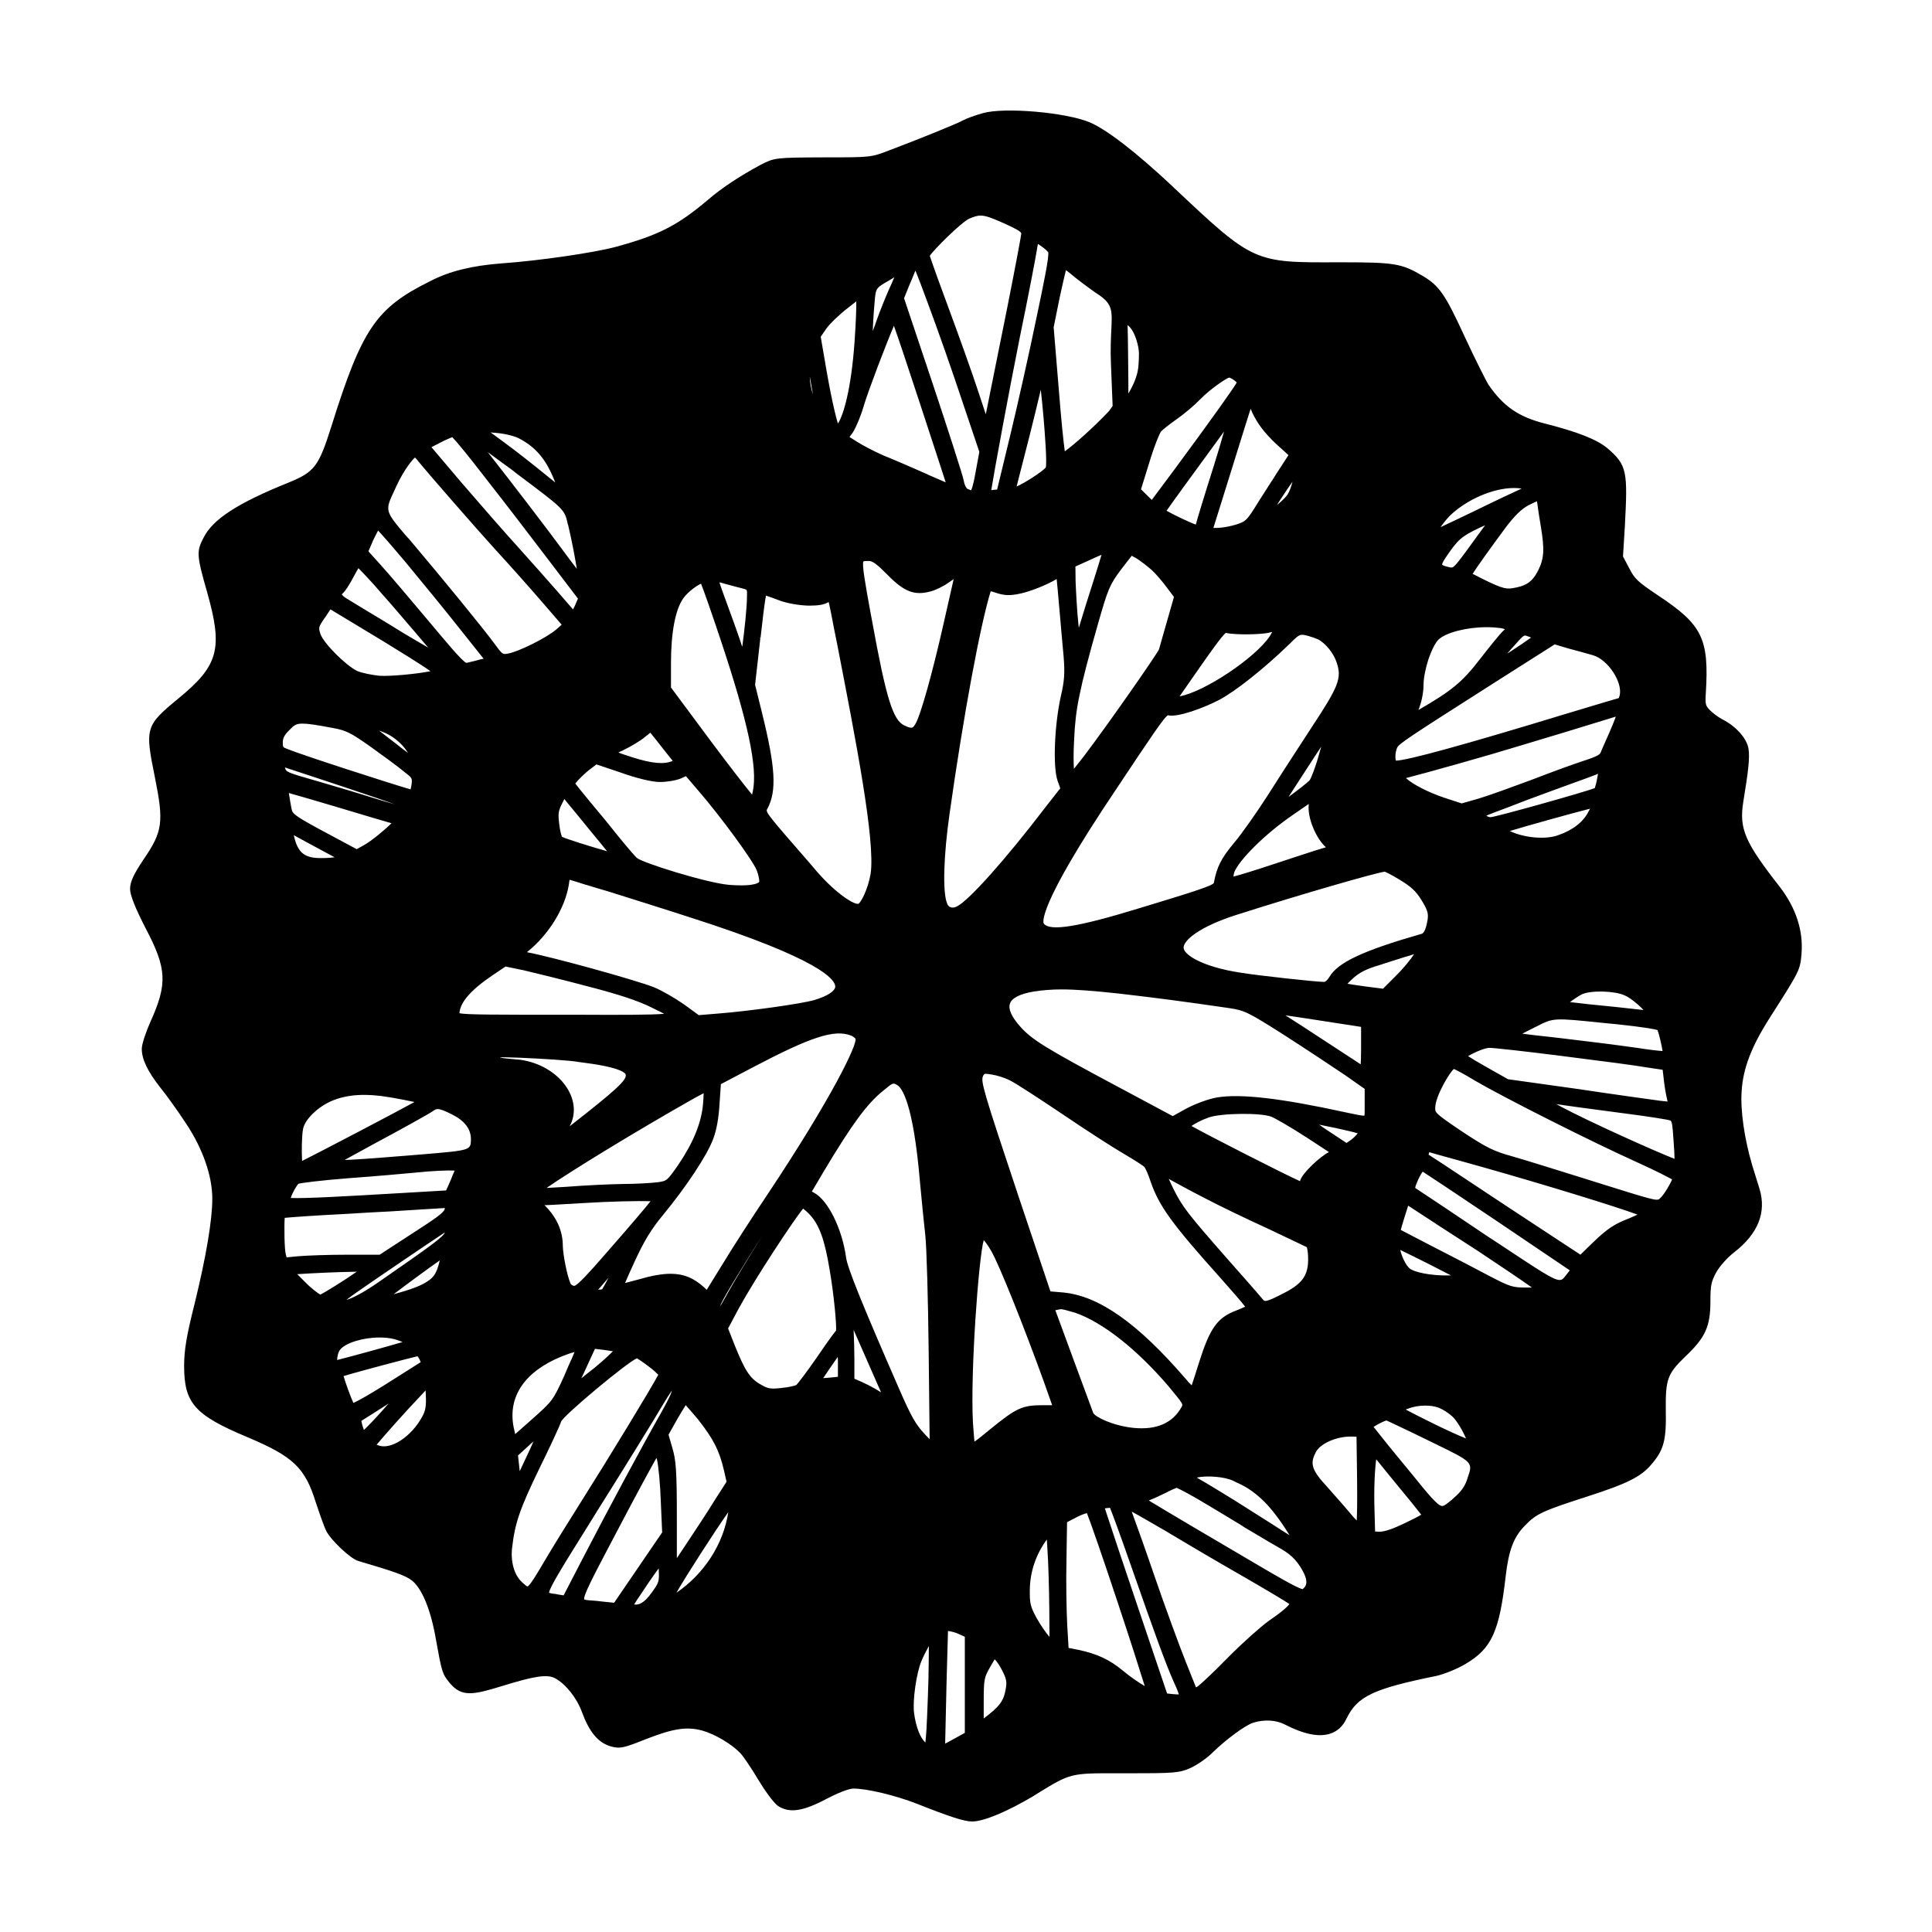 <?xml version="1.0" encoding="UTF-8"?>
<!-- Uploaded to: ICON Repo, www.svgrepo.com, Generator: ICON Repo Mixer Tools -->
<svg fill="#000000" width="800px" height="800px" version="1.1" viewBox="144 144 512 512" xmlns="http://www.w3.org/2000/svg">
 <path d="m615.64 379c-9.219-11.773-10.77-15.332-9.668-22.398 1.402-8.52 1.754-11.824 1.402-14.176-0.453-2.754-3.305-5.961-6.961-7.812-1.152-0.598-2.707-1.805-3.406-2.555-0.953-1.055-1.152-1.355-0.953-4.309 0.902-14.531-0.902-18.188-12.727-26.008-5.309-3.559-6.16-4.359-7.566-7.164l-1.652-3.109 0.5-8.066c0.75-14.379 0.648-16.133-4.66-20.641-2.754-2.309-8.016-4.359-16.535-6.516-6.914-1.754-10.973-4.508-14.934-10.273-0.648-1.055-3.406-6.465-6.262-12.625-5.211-11.324-6.766-13.629-11.273-16.281-5.613-3.305-7.465-3.559-22.148-3.559h-0.203c-22.395 0.102-22.395 0.102-43.742-19.992l-0.301-0.301c-9.473-8.867-17.234-14.883-21.844-16.836-6.363-2.606-22.496-4.012-28.207-2.402-1.953 0.551-4.258 1.352-5.262 1.906-1.652 0.902-10.973 4.711-19.594 7.965-4.812 1.855-4.812 1.855-17.387 1.855-12.777 0.051-13.027 0.102-16.637 1.953-5.512 2.957-10.375 6.16-14.031 9.32-8.066 6.816-13.078 9.371-24.5 12.473-5.863 1.551-20.242 3.656-30.266 4.359-7.766 0.598-13.73 2.055-18.836 4.711-14.328 7.113-18.035 12.523-26.203 38.582-3.305 10.473-4.457 11.977-11.176 14.73-13.68 5.512-20.242 9.77-22.695 14.73-1.855 3.559-1.805 4.66 0.953 14.277 4.258 15.035 3.109 19.492-7.516 28.207-8.816 7.266-8.969 7.812-6.312 20.895 2.402 11.926 2.106 14.379-3.008 21.844-2.656 3.961-3.559 5.961-3.559 7.812 0 1.602 1.355 5.012 4.109 10.375 5.664 10.77 5.863 14.73 1.203 25.004-1.055 2.402-2.207 5.664-2.207 6.961 0 2.754 1.5 5.914 4.863 10.223 1.602 1.953 4.66 6.211 6.863 9.574 4.41 6.613 6.961 13.879 6.961 19.941 0 5.613-1.602 15.18-4.66 27.711-2.207 8.715-2.805 12.473-2.805 16.637 0 9.82 2.805 12.977 16.637 18.785 12.277 5.16 15.383 8.117 18.238 17.285 1.402 4.207 2.352 6.766 2.805 7.668 1.305 2.504 6.414 7.316 8.469 7.914 9.574 2.805 12.473 3.859 14.133 5.109 2.707 2.055 5.109 7.812 6.465 15.785 1.551 8.621 1.652 9.02 3.707 11.523 3.109 3.656 6.062 3.109 13.73 0.75 8.57-2.656 11.977-3.203 14.082-2.106 2.754 1.449 5.762 5.16 7.113 8.867 1.953 5.309 4.258 8.168 7.566 9.168 2.555 0.75 3.559 0.453 9.371-1.855 7.316-2.856 10.82-3.406 14.984-2.301 3.406 0.953 7.863 3.606 10.172 6.062 0.75 0.801 2.957 4.062 4.711 7.012 1.305 2.207 3.91 6.012 5.211 6.914 3.059 1.953 6.566 1.449 12.879-1.906 4.762-2.453 6.566-2.707 7.113-2.707 3.606 0 11.125 1.805 16.785 4.012 8.711 3.457 12.562 4.711 14.668 4.711 3.059 0 9.371-2.656 16.184-6.715l1.102-0.699c8.816-5.41 8.766-5.41 21.793-5.359h1.652c12.879 0 14.133-0.051 17.336-1.5 1.754-0.852 4.359-2.656 5.762-4.109 3.508-3.406 8.469-7.062 10.57-7.766 2.906-0.953 6.109-0.75 8.367 0.402 5.16 2.656 9.168 3.457 12.176 2.453 1.906-0.648 3.305-1.953 4.258-3.961 2.856-5.914 7.062-7.914 23.801-11.324 2.055-0.453 5.562-1.855 7.812-3.211 6.863-4.062 8.918-8.621 10.57-23.199 0.801-6.863 2.106-10.422 5.16-13.477 2.906-3.059 4.711-3.859 16.031-7.516 11.074-3.559 14.68-5.359 17.488-8.715 3.254-3.809 3.91-6.363 3.758-14.277-0.102-8.219 0.449-9.668 5.109-14.184 5.359-5.059 6.715-7.965 6.715-14.73 0-4.156 0.203-5.16 1.551-7.668 0.953-1.652 2.906-3.859 4.66-5.211 6.414-4.961 8.672-10.621 6.816-16.836l-1.953-6.312c-2.055-6.914-3.16-14.531-2.805-19.543 0.352-6.109 2.606-11.926 7.465-19.543 8.016-12.574 8.016-12.574 8.418-16.984v-0.203c0.465-5.957-1.539-12.016-5.797-17.527zm-82.871 157.18c-0.598 1.754-1.652 3.211-3.356 4.66l-0.648 0.598c-1.305 1.055-2.106 1.754-2.656 1.652-1.152-0.102-3.606-3.059-7.965-8.469l-1.355-1.652c-4.207-5.059-7.566-9.27-8.766-10.82 0.902-0.648 2.856-1.602 3.406-1.703 0.648 0.25 3.809 1.805 7.012 3.305l5.863 2.856c10.07 4.914 10.07 4.914 8.621 9.07zm-12.129 9.223c-0.801 0.5-2.258 1.254-4.258 2.207-3.203 1.551-5.461 2.309-6.766 2.309h-0.25l-0.953-0.051-0.152-5.461c-0.203-6.16 0.102-11.176 0.453-13.68 1.352 1.652 3.559 4.41 5.961 7.316 2.758 3.297 4.914 6.004 5.965 7.359zm-31.418 19.738c-1.402-0.203-8.168-4.207-12.676-6.863-12.078-7.062-23.75-13.98-28.109-16.637 1.203-0.449 3.008-1.305 4.359-1.953 1.402-0.75 2.606-1.254 3.008-1.402 0.801 0.301 4.258 2.106 8.766 4.863 2.555 1.5 5.562 3.356 8.316 5.012l0.902 0.598c1.906 1.102 3.606 2.156 4.812 2.856 1.055 0.648 2.055 1.203 2.906 1.703 3.203 1.805 5.16 2.906 7.062 5.863 2.609 4.106 1.504 5.211 0.652 5.961zm-78.664 26.258v0.051c-0.551 3.305-1.551 4.711-5.863 7.965v-4.309c0-6.363 0.152-6.566 1.754-9.422 0.301-0.5 0.852-1.449 1.152-1.953 0.449 0.402 1.5 1.855 2.207 3.406 0.852 1.703 1.055 2.703 0.75 4.262zm-16.082 14.68c0.102-6.211 0.598-25.605 0.75-29.859 0.801 0.102 2.055 0.402 3.059 0.902l1.402 0.648v25.453l-3.16 1.754c-0.801 0.449-1.5 0.801-2.051 1.102zm-24.254-109.63 7.266 16.535c-1.551-1.004-3.656-2.106-5.012-2.707l-2.055-0.902v-5.262c0.004-2.297-0.098-5.254-0.199-7.664zm-2-19.191c-1.055-7.668-4.812-15.23-8.52-17.184l-0.551-0.301 3.109-5.262c7.566-12.676 11.574-18.086 15.785-21.445 2.606-2.156 2.606-2.156 3.656-1.551 1.254 0.648 4.309 4.559 6.109 25.805 0.402 4.508 1.055 10.871 1.402 14.031 0.352 3.008 0.75 17.035 0.902 31.367l0.25 22.695-1.102-1.152c-2.606-2.754-3.758-4.762-7.215-12.727-9.672-22.148-13.43-31.469-13.828-34.277zm-22.852 33.523c-2.707-1.602-4.012-3.656-6.766-10.52l-1.652-4.207 2.856-5.359c4.508-8.219 14.582-23.449 17.035-26.406 0.402 0.352 1.055 0.852 1.754 1.602l0.051 0.051c2.504 2.754 3.91 6.664 5.211 14.531 1.203 7.012 1.855 14.68 1.703 16.133-1.102 1.305-4.359 6.012-5.012 7.012-2.906 4.207-5.211 7.164-5.512 7.418-0.25 0.152-1.805 0.598-4.012 0.801-0.852 0.102-1.5 0.152-2.055 0.152-1.344-0.008-2.094-0.305-3.602-1.207zm-28.656 55.266c-2.055 2.906-3.559 3.356-4.66 3.152 0.402-0.699 1.152-1.805 1.602-2.453 1.305-2.004 3.356-5.012 4.762-6.914l0.152-0.203v0.301c0.148 3.215 0.098 3.41-1.855 6.117zm-9.969 2.703-3.406-0.352c-0.699-0.102-1.355-0.152-1.953-0.203-1.004-0.051-2.352-0.152-2.555-0.352-0.352-0.852 2.606-6.465 6.312-13.527l3.008-5.715c4.66-8.867 8.117-15.23 9.82-18.238 0.051 0.152 0.102 0.301 0.152 0.5 0.352 1.5 0.852 6.363 1.004 11.227l0.352 8.016zm12.422-50.305c-5.109 9.02-13.98 25.504-20.641 38.379l-5.16 9.969-1.551-0.25c-0.25-0.051-0.5-0.102-0.699-0.152h-0.203c-0.449-0.051-1.102-0.152-1.402-0.301 0.051-1.305 4.062-7.719 10.07-17.336l2.453-3.961c7.719-12.277 15.48-24.852 17.285-27.957 1.152-1.906 2.106-3.457 2.707-4.309-0.051 0.91-2.109 4.566-2.859 5.918zm-85.027-16.781c1.5-1.805 6.062-3.211 10.422-3.211 1.5 0 2.856 0.152 4.012 0.453 0.852 0.25 1.551 0.5 2.106 0.75-4.41 1.305-14.48 4.062-17.336 4.762-0.004-0.75 0.246-2.055 0.797-2.754zm20.496 1.754c0.152 0.152 0.352 0.449 0.551 0.852 0.102 0.25 0.25 0.551 0.301 0.75h-0.051c-0.5 0.301-3.508 2.207-9.82 6.211-4.012 2.504-6.715 4.012-7.965 4.559-0.75-1.602-2.106-5.359-2.606-7.113 3.906-1.203 17.434-4.762 19.59-5.258zm-8.168 12.875c0.152-0.152 0.352-0.25 0.5-0.352-0.402 0.449-0.801 0.953-1.254 1.449-2.402 2.707-4.258 4.609-5.262 5.562-0.352-0.801-0.598-1.855-0.699-2.402 1.254-0.75 4.258-2.703 6.715-4.258zm-2.656 10.57c2.055-2.453 7.766-8.918 11.574-12.879l1.402-1.5 0.051 1.102c0.152 2.906-0.051 4.207-0.902 5.762-2.856 5.359-8.418 9.02-11.723 7.668-0.156-0.051-0.254-0.102-0.402-0.152zm12.273-42.586c-1.754 0.953-5.109 2.004-7.769 2.707 3.559-2.707 9.02-6.715 12.227-8.969-0.848 3.656-1.648 4.754-4.457 6.262zm-11.824-0.453c-4.457 3.059-7.012 4.258-8.469 4.66 0.598-0.449 1.449-1.102 2.656-1.953 5.461-3.809 18.691-12.777 23.449-15.934-0.453 1.199-3.258 3.258-17.637 13.227zm-15.383 3.258c-0.551-0.301-2.254-1.5-4.207-3.508l-1.906-1.906 3.457-0.203c6.516-0.352 10.223-0.402 12.328-0.453-3.356 2.363-8.566 5.566-9.672 6.07zm32.973-22.699c-0.102 0.902-2.606 2.656-8.621 6.516l-8.621 5.613h-8.418c-5.012 0-10.82 0.203-13.129 0.402l-3.109 0.301-0.203-0.75c-0.402-1.402-0.453-7.719-0.301-9.719 2.055-0.203 8.266-0.648 16.434-1.055 4.062-0.25 8.117-0.5 11.473-0.648l0.801-0.051c4.062-0.25 7.062-0.449 7.965-0.5l1.703-0.102c0.902-0.051 3.008-0.203 4.062-0.25zm96.75-220.56c0 0.102 0.051 0.203 0.051 0.25 0.25 1.551 0.551 3.109 0.801 4.457-0.551-1.555-0.852-3.305-0.852-4.707zm22.297-13.48c1.254 3.508 3.606 10.57 6.664 19.891l0.449 1.355c3.809 11.574 5.715 17.488 6.613 20.242-1.402-0.598-3.16-1.355-4.508-1.953l-0.5-0.25c-3.707-1.652-9.07-3.961-11.574-4.961-2.258-1.004-5.41-2.606-7.012-3.656l-1.906-1.203 0.852-1.152c0.902-1.402 2.207-4.559 2.906-7.012 1.199-4.062 5.812-16.137 8.016-21.301zm-5.609 1.402c0.102-3.356 0.449-7.418 0.598-8.969 0.352-2.504 0.352-2.504 3.91-4.559 0.402-0.25 0.852-0.5 1.203-0.75-0.402 1.004-0.953 2.254-1.449 3.305-0.953 2.156-2.352 5.664-3.16 7.914-0.301 0.953-0.703 2.008-1.102 3.059zm174.46 81.223c-1.305 0.953-3.606 2.504-6.312 4.258 0.648-0.801 1.355-1.602 2.106-2.402 1.5-1.703 2.156-2.402 2.606-2.402 0.203 0 0.551 0.152 1.004 0.301 0.242 0.094 0.445 0.145 0.598 0.246zm1.852-17.742c-1.5 2.957-3.16 4.109-6.816 4.66-1.906 0.301-3.254-0.051-10.523-3.809 1.203-1.906 4.457-6.465 8.715-12.227 2.352-3.109 4.156-4.914 6.109-5.961 0.852-0.402 1.602-0.801 2.207-1.055 0.051 0.152 0.051 0.301 0.102 0.551 0.152 1.152 0.551 3.91 0.953 6.211 1.008 6.074 0.855 8.477-0.746 11.629zm-23.25-0.852-0.25-0.051c-1.652-0.352-1.906-0.648-1.906-0.648-0.051-0.051-0.051-0.5 0.953-1.953 3.211-4.762 4.109-5.562 9.07-7.914 0.453-0.203 0.902-0.402 1.355-0.598l-0.75 1.004c-7.32 10.109-7.519 10.363-8.473 10.16zm18.895-20.891c-2.004 0.902-7.012 3.254-12.426 5.914-4.012 1.953-7.062 3.356-9.07 4.309 0.699-1.004 1.602-2.106 2.453-3.008 4.457-4.309 11.473-7.367 17.035-7.367 0.699 0 1.402 0.051 2.008 0.152zm-24.703 45.246c0.801-2.301 1.805-4.41 2.707-5.262 2.004-1.855 7.465-3.254 12.727-3.254 1.355 0 2.656 0.102 3.809 0.25 0.5 0.102 0.801 0.203 1.004 0.301-0.051 0.102-0.203 0.203-0.352 0.352-0.852 0.699-4.609 5.461-6.16 7.465-4.711 6.109-7.367 8.367-16.383 13.578 0.801-1.953 1.305-4.309 1.355-6.516-0.012-1.957 0.543-4.562 1.293-6.914zm17.535 6.16 15.934-10.121 3.508 1.055c2.254 0.598 5.211 1.402 6.566 1.805 4.012 1.102 8.066 7.266 7.113 10.77-0.051 0.203-0.152 0.453-0.203 0.598-1.055 0.301-3.961 1.152-13.93 4.156-27.105 8.266-42.289 12.426-45.145 12.426-0.203-0.699-0.203-2.055 0.301-3.356 0.449-1.098 2.809-2.648 25.855-17.332zm-18.387 191.61c1.254 0 2.453 0.152 3.559 0.551 1.055 0.402 2.707 1.449 3.656 2.352 1.203 1.102 2.805 3.91 3.606 5.812-1.754-0.699-4.66-2.004-8.168-3.707-3.656-1.805-6.262-3.109-7.812-3.961 0.152-0.102 0.352-0.152 0.551-0.203 1.5-0.598 3.102-0.844 4.609-0.844zm-78.867-286.35c2.055 1.551 3.008 5.863 3.008 7.516 0 1.551-0.102 3.758-0.352 4.812-0.5 2.301-1.652 4.508-2.453 5.812v-2.754c-0.051-5.066-0.102-12.383-0.203-15.387zm10.324 49.203c0.902-1.305 2.606-3.656 4.457-6.211 2.805-3.859 7.164-9.82 9.719-13.324 0.402-0.551 0.75-1.004 1.055-1.449-0.699 2.504-1.602 5.562-2.606 8.766-2.504 7.863-4.66 14.934-4.863 15.887-1.398-0.465-5.859-2.562-7.762-3.668zm-23.051 48.801c0.902-4.457 2.402-10.121 4.914-18.938 2.656-9.27 3.059-10.223 6.109-14.328l2.805-3.606 1.254 0.699c1.102 0.699 2.957 2.106 4.062 3.109 1.055 0.953 2.805 3.008 4.062 4.711l1.805 2.402-2.906 10.172c-0.551 1.906-0.953 3.356-1.055 3.707-0.5 1.203-13.027 19.242-19.891 28.309-0.953 1.203-1.953 2.504-2.656 3.356-0.102-1.402-0.152-4.156 0.051-7.668 0.191-4.109 0.492-7.414 1.445-11.926zm-1.102-34.02 3.211-1.449c1.254-0.598 2.656-1.203 3.707-1.652-0.449 1.5-1.152 3.859-2.055 6.664-1.355 4.207-3.008 9.473-3.961 12.676l-0.051-0.402c-0.453-4.062-0.699-9.473-0.801-11.824zm-4.711 56.82 0.699 1.953-4.156 5.309c-10.172 13.324-19.891 24.254-23.148 25.957-0.648 0.352-1.305 0.453-1.805 0.25s-0.801-0.648-0.902-1.055c-1.203-2.957-0.902-12.625 0.648-23.547 3.758-26.605 8.168-50.203 10.922-59.121 0.301 0.051 0.699 0.152 1.402 0.402 2.254 0.75 3.758 0.801 6.465 0.203 2.656-0.551 7.266-2.402 9.617-3.859 0.152 1.602 0.402 3.961 0.598 6.566 0.203 2.258 0.453 4.914 0.648 7.367l0.051 0.551c0.203 2.402 0.402 4.609 0.551 6.109 0.352 4.41 0.203 6.414-0.75 10.52-1.691 7.664-2.141 18.738-0.84 22.395zm61.379 9.668c2.106-1.449 3.91-2.707 5.16-3.559v0.25c-0.352 3.406 1.906 8.867 4.559 11.227-2.352 0.648-10.922 3.508-13.68 4.41-5.309 1.754-9.02 2.906-10.82 3.356 0.051-0.203 0.051-0.449 0.102-0.75 0.5-2.461 6.664-9.219 14.68-14.934zm-0.203-5.41c1.355-2.055 2.957-4.609 4.609-7.113 1.449-2.258 2.856-4.41 4.062-6.211-0.102 0.352-0.152 0.699-0.301 1.055-1.152 4.359-2.453 7.418-2.707 7.766-0.602 0.695-3.203 2.699-5.664 4.504zm-14.023 31.316c18.238-5.812 37.176-11.227 39.535-11.523 0.352 0.152 1.703 0.75 4.062 2.207 2.906 1.754 4.207 2.957 5.664 5.309 1.953 3.203 2.055 3.91 1.203 7.164-0.301 1.004-0.699 1.703-1.203 1.805-15.531 4.457-22.148 7.566-24.398 11.422-0.598 0.953-1.102 1.305-1.402 1.305-2.156 0-17.688-1.703-22.199-2.453-10.375-1.602-15.035-4.863-15.035-6.613-0.008-2.012 4.301-5.566 13.773-8.621zm29.656 18.188c0.301-0.352 0.699-0.75 1.203-1.203 1.855-1.754 3.707-2.707 7.465-3.809 1.602-0.551 3.457-1.102 5.012-1.602l0.75-0.25c1.004-0.301 1.805-0.551 2.352-0.699 0.301-0.102 0.598-0.203 0.852-0.301-0.801 1.355-2.957 3.961-4.863 5.812l-3.356 3.356-5.012-0.648c-1.941-0.258-3.449-0.504-4.402-0.656zm3.609 11.422v5.613c0 2.106-0.051 3.457-0.102 4.309-2.453-1.602-7.766-5.059-15.332-10.02l-4.609-2.957c1.551 0.203 3.457 0.5 5.461 0.801zm39.633-51.809c-0.051 0-0.102-0.051-0.203-0.102 4.258-1.305 16.281-4.66 21.246-5.914-0.102 0.203-0.203 0.352-0.301 0.598l-0.051 0.051c-1.355 2.805-4.156 5.012-8.066 6.363-3.254 1.211-8.816 0.758-12.625-0.996zm-5.359-3.758c-0.25 0-0.699-0.152-1.102-0.402 0.699-0.301 1.449-0.598 1.855-0.75 1.906-0.699 6.012-2.254 9.07-3.457 3.254-1.203 8.266-3.059 11.176-4.106 2.258-0.801 6.109-2.207 6.961-2.555 0.203-0.102 0.402-0.203 0.551-0.25-0.051 0.301-0.102 0.648-0.203 1.152-0.203 1.203-0.5 2.207-0.648 2.656-2.66 1.047-26.211 7.66-27.66 7.711zm31.465-22.297c-0.699 1.551-1.449 3.305-1.953 4.41l-0.25 0.648c-0.203 0.551-0.699 1.055-4.457 2.258-2.656 0.852-9.07 3.203-13.98 5.109-4.863 1.805-11.426 4.207-14.031 4.961l-4.41 1.254-4.609-1.5c-4.156-1.402-8.316-3.508-10.172-5.211 5.512-1.402 21.246-5.812 30.566-8.672 5.059-1.5 19.441-5.863 25.055-7.617-0.355 1.055-1.105 2.856-1.758 4.359zm-100.91 72.855c4.359 0.648 5.059 1.004 14.781 7.164 5.613 3.606 12.879 8.418 16.133 10.621l5.211 3.656v4.559c0 1.055 0 2.352-0.051 2.504-0.402 0.152-2.352-0.301-4.062-0.648l-0.953-0.203c-17.234-3.758-27.711-4.961-33.973-3.961-2.352 0.402-5.762 1.652-8.316 3.008l-3.508 1.953-14.984-8.016c-18.59-9.922-22.445-12.277-25.504-15.785-2.258-2.555-3.16-4.609-2.656-6.012 0.5-1.5 2.707-2.606 6.363-3.211 2.309-0.352 4.66-0.551 7.266-0.551 3.758 0 8.316 0.352 15.281 1.102 10.031 1.164 16.945 2.066 28.973 3.82zm2.102 80.164c-5.059 1.906-7.012 4.66-9.969 14.082-0.801 2.606-1.449 4.559-1.855 5.762-0.453-0.402-1.004-1.004-1.703-1.855-12.574-14.582-22.797-21.793-32.219-22.746l-3.508-0.301-8.418-25.055c-9.422-28.258-10.121-30.66-9.422-32.066 0.352-0.648 0.352-0.648 2.258-0.352 1.402 0.203 3.656 0.902 4.914 1.602 1.203 0.551 6.566 4.012 13.73 8.816 6.109 4.156 13.578 8.969 16.434 10.621 3.356 1.953 5.211 3.254 5.41 3.457 0.203 0.25 1.004 1.855 1.652 3.91 2.254 6.516 5.762 11.324 18.59 25.605 3.16 3.559 5.41 6.16 6.465 7.516-0.602 0.254-1.406 0.652-2.359 1.004zm-14.43 25.453c-2.352 4.359-6.664 6.262-12.777 5.664-5.512-0.551-10.324-2.957-10.723-4.012-1.152-3.109-8.418-22.746-10.02-27.156 0.5-0.152 1.102-0.25 1.551-0.301 0.25 0 1.703 0.352 3.707 0.953 7.316 2.555 16.281 9.621 24.652 19.391 3.961 4.762 3.91 4.812 3.609 5.461zm-52.508-44.094c0.402 0.402 1.004 1.203 1.953 2.805 2.055 3.457 8.715 20.094 14.082 34.973l2.106 5.961h-2.258c-5.664 0-7.113 0.648-14.082 6.312-1.805 1.5-3.254 2.656-4.258 3.356-0.102-1.152-0.25-2.906-0.402-5.109-0.695-13.422 1.504-43.434 2.859-48.297zm73.957 15.684c-0.598-0.75-5.012-5.812-9.473-10.82-10.422-11.875-11.723-13.578-14.082-18.188-0.648-1.352-1.102-2.301-1.355-2.906 0.102 0.051 0.25 0.102 0.352 0.203 1.652 0.902 5.863 3.211 9.219 4.914 3.606 1.906 10.973 5.461 16.586 8.016 7.965 3.758 9.969 4.762 10.422 4.961 0.102 0.301 0.352 1.305 0.352 3.211 0 4.156-1.5 6.363-5.961 8.715-5.359 2.797-5.562 2.551-6.059 1.895zm9.918-31.512c0 0.102-0.051 0.152-0.051 0.203-3.758-1.652-24.051-11.977-28.762-14.629 0.852-0.598 2.555-1.551 4.559-2.254 3.203-1.152 13.73-1.305 16.586-0.203 0.953 0.352 5.059 2.707 9.617 5.664l5.664 3.707c-2.453 1.25-7.012 5.555-7.613 7.512zm5.008-14.781c1.004 0.203 2.258 0.449 3.91 0.801l0.301 0.051c2.606 0.598 4.961 1.102 6.012 1.449-0.301 0.453-1.102 1.254-1.855 1.805l-1.102 0.75-4.559-3.008c-0.949-0.645-1.902-1.25-2.707-1.848zm-120.75-149.27c0.203-0.102 0.953-0.102 1.5-0.102 0.902 0 2.156 0.902 4.762 3.559 4.508 4.609 7.215 5.664 11.523 4.508 1.355-0.352 3.508-1.402 4.863-2.402 0.5-0.352 0.953-0.648 1.254-0.852-0.5 2.207-1.652 7.215-2.656 11.723-2.957 13.129-6.16 24.602-7.516 26.707-0.648 1.055-0.852 1.305-2.856 0.352-3.059-1.352-4.863-7.164-8.672-28.156l-0.25-1.305c-1.457-7.965-2.41-13.281-1.953-14.031zm98 243.66c0.203 0.102 0.449 0.203 0.699 0.352 1.602 0.699 4.309 1.953 7.617 5.262 2.754 2.805 5.16 6.465 6.613 8.816-1.355-0.852-3.109-1.953-4.961-3.16-3.606-2.258-7.566-4.812-9.82-6.211-3.16-1.953-7.266-4.457-9.82-5.914 2.559-0.602 7.418-0.25 9.672 0.855zm67.895-114.74c1.102 0 9.371 0.902 19.191 2.156 11.523 1.449 19.84 2.555 22.348 3.008l4.359 0.648 0.25 2.106c0.152 1.652 0.551 4.156 0.902 5.613l0.152 0.699-1.953-0.203c-2.156-0.301-12.078-1.652-22.098-3.16l-18.238-2.555-5.762-3.254c-2.301-1.305-3.91-2.254-4.812-2.856 1.453-0.898 4.402-2.203 5.66-2.203zm39.078 0c-4.812-0.699-13.629-1.805-19.645-2.504l-3.008-0.352c-3.254-0.352-6.012-0.648-7.719-0.902 0.402-0.203 0.801-0.402 1.152-0.598l2.606-1.305c4.508-2.309 4.457-2.309 17.59-0.953l3.656 0.352c8.418 0.902 10.375 1.402 10.82 1.551 0.352 0.801 1.055 3.758 1.352 5.562-1.445-0.102-3.898-0.398-6.805-0.852zm-5.512-10.824c-5.309-0.5-10.324-1.055-12.227-1.305 1.004-0.75 2.352-1.652 3.16-2.055 2.352-1.102 8.715-0.953 11.375 0.301 1.305 0.551 3.457 2.258 4.762 3.656l0.203 0.203zm-80.664-74.156c-4.66 7.164-9.32 14.328-11.875 18.391-2.656 4.109-6.613 9.82-8.715 12.277-3.457 4.156-4.559 6.363-5.359 10.621-0.402 0.801-6.961 2.805-19.492 6.613-16.484 5.059-23.902 6.262-25.555 4.156-0.102-0.152-2.402-3.559 19.34-35.875 8.766-13.18 12.777-19.191 13.578-19.34 2.504 0.648 9.473-1.953 13.527-4.062 4.309-2.258 11.977-8.367 18.289-14.48 2.957-2.957 3.059-2.906 4.457-2.707 1.102 0.25 2.754 0.801 3.508 1.152 1.953 1.004 4.156 3.707 4.914 6.16 1.398 4.117 0.496 6.324-6.617 17.094zm-11.125-24.102c-3.91 5.812-17.387 14.781-23.902 15.934l5.309-7.617c2.106-3.008 5.914-8.469 6.961-9.219 1.254 0.352 4.156 0.402 5.41 0.402 2.106 0 4.914-0.152 6.062-0.449 0.352-0.102 0.598-0.152 0.801-0.152-0.141 0.25-0.344 0.605-0.641 1.102zm1.906-34.773c0.5-0.801 1.102-1.754 1.855-2.856 0.801-1.203 1.551-2.352 2.258-3.305-0.301 1.254-0.801 2.606-1.254 3.305-0.457 0.758-1.609 1.859-2.859 2.856zm3.051-13.223-3.059 4.711c-0.699 1.102-1.5 2.402-2.352 3.656l-0.203 0.352c-1.355 2.106-2.656 4.109-3.406 5.359-2.106 3.305-2.453 3.559-4.961 4.359-2.957 0.852-4.961 0.902-5.914 0.852 0.852-2.656 3.559-11.422 8.316-26.656l1.551-4.914 0.453 1.055c1.402 2.957 3.254 5.359 6.211 8.168zm-15.727-20.547c0.152 0 0.801 0.301 1.402 0.75 0.352 0.25 0.551 0.453 0.598 0.598-0.75 1.355-6.109 8.969-16.484 23l-6.012 8.066-2.856-2.805 2.156-6.961c1.551-5.109 2.856-8.016 3.16-8.367 0.402-0.449 2.207-1.906 4.207-3.305 1.953-1.355 4.711-3.707 6.109-5.16 2.754-2.859 7.113-5.715 7.719-5.816zm-35.531-22.594 1.055 0.699c3.606 2.504 3.508 4.207 3.254 9.27-0.102 2.258-0.25 5.059-0.102 8.816l0.453 11.324-0.953 1.352c-4.062 4.309-9.32 8.969-11.723 10.672-0.352-2.555-0.953-8.316-1.551-15.934l-1.402-16.934 1.602-7.914c0.699-3.254 1.305-5.812 1.652-7.215 0.352 0.25 0.801 0.551 1.254 0.953 1.504 1.301 4.41 3.457 6.461 4.91zm-20.789 51.457 3.457-13.527c1.004-4.012 2.156-8.672 2.957-12.125 0.25 2.156 0.5 4.812 0.75 7.668 0.301 3.559 0.953 11.875 0.551 12.977-1 1.148-5.762 4.207-7.715 5.008zm5.359-45.145c-1.855 9.07-5.059 23.348-7.113 31.867l-3.406 14.082-1.152 0.102c-0.152 0.051-0.301 0.051-0.402 0.051 0.801-5.012 4.457-24.953 7.566-40.484 2.258-10.922 4.207-21.195 4.457-22.797 0.102-0.801 0.25-1.449 0.352-1.953 0.801 0.5 2.004 1.352 2.707 2.156 0.352 0.996-1.355 9.109-3.008 16.977zm-7.914-1.855c-2.207 10.82-4.457 22.25-5.16 25.652l-0.453 2.207-1.805-5.461c-1.805-5.562-5.512-15.836-8.219-23.148-1.703-4.559-3.859-10.52-4.812-13.375 0.902-1.5 8.418-8.969 10.473-9.871 1.102-0.449 2.004-0.801 3.008-0.801 1.449 0 3.254 0.75 6.312 2.106 3.211 1.449 4.457 2.207 4.457 2.656-0.043 0.598-1.348 7.66-3.801 20.035zm-11.926 24.152 4.609 13.68-1.004 5.41c-0.203 1.152-0.75 4.156-1.203 4.762-0.102 0-0.402-0.152-1.055-0.449-0.152-0.152-0.699-0.902-0.852-2.055-0.301-1.551-4.457-14.379-8.219-25.652l-7.617-22.746 1.402-3.457c0.598-1.355 1.152-2.754 1.602-3.859 0.801 1.906 2.004 5.109 3.254 8.52 2.516 6.707 6.578 18.281 9.082 25.848zm-28.461-15.48c-0.902 12.625-2.957 19.441-4.41 21.645-0.648-2.106-1.906-7.266-3.559-17.184l-1-5.816 1.449-2.106c0.953-1.355 3.508-3.809 5.664-5.461l2.309-1.805c0.051 1.508-0.102 5.664-0.453 10.727zm-6.863 68.941c0.352 1.402 0.801 3.758 1.449 7.164l0.75 3.707c5.012 25.805 10.223 52.461 8.918 61.176-0.75 4.258-2.606 7.617-3.211 7.914-0.953 0.352-5.562-2.301-10.973-8.469l-1.953-2.301c-10.57-12.125-11.723-13.477-11.324-14.227l0.152-0.25c2.453-4.711 2.106-10.871-1.449-25.25l-1.855-7.516 1.402-12.473-0.598-0.102 0.648 0.051c0.5-4.41 1.055-9.371 1.449-11.125 0.902 0.301 2.309 0.801 3.606 1.305 2.055 0.75 5.16 1.305 7.766 1.355 2.57-0.012 3.918-0.207 5.223-0.961zm-28.211 175.62-4.109 6.664-0.449-0.453c-2.856-2.656-5.613-3.809-9.117-3.809-2.309 0-5.059 0.5-8.672 1.551-1.5 0.402-2.606 0.699-3.406 0.902 0.551-1.305 1.402-3.203 2.504-5.613 2.555-5.562 4.457-8.672 7.566-12.426 6.109-7.418 11.574-15.633 13.23-19.992 0.953-2.402 1.551-5.762 1.754-9.668l0.352-5.012 8.766-4.609c15.086-7.914 21.297-9.969 25.703-8.266 0.598 0.203 1.152 0.75 1.203 0.852 0.453 1.5-5.961 15.18-23.547 41.59-3.707 5.512-9.023 13.73-11.777 18.289zm10.773-7.914c-3.656 5.812-7.668 12.426-9.32 15.434-0.75 1.305-1.449 2.656-2.055 3.606 0.25-0.801 1.055-2.352 3.406-6.262 1.609-2.656 4.711-7.719 7.969-12.777zm-61.328 49-4.309 3.809-0.402-1.805c-1.602-8.117 2.906-14.781 12.727-18.785 1.652-0.648 2.707-1.004 3.406-1.152-0.203 0.5-0.5 1.203-0.801 1.906l-0.203 0.402c-0.551 1.203-1.152 2.606-1.754 4.062-2.953 6.402-3 6.555-8.664 11.562zm0.551 5.711c-0.402 1.004-1.004 2.254-1.703 3.758l-1.953 4.156-0.453-4.156 3.457-3.16c0.254-0.191 0.449-0.395 0.652-0.598zm-63.531-160.63 3.758 2.055c2.906 1.551 5.613 3.008 7.062 3.809-0.852 0.102-1.953 0.203-3.008 0.203-4.91 0.145-6.766-1.254-7.812-6.066zm11.219-7.516c8.57 2.555 13.375 4.012 14.68 4.359-1.5 1.5-5.211 4.66-7.418 5.863l-1.805 1.004-8.418-4.508c-7.316-3.91-8.52-4.812-8.766-5.812-0.352-1.551-0.598-3.305-0.801-4.559 2.356 0.645 6.969 2 12.527 3.652zm-13.574-10.426c2.656 0.852 8.969 2.957 16.082 5.309 6.211 2.055 10.473 3.559 13.078 4.457-1.352-0.352-2.906-0.852-3.809-1.102-3.961-1.254-11.273-3.457-16.484-4.961-8.363-2.398-8.566-2.449-8.867-3.703zm4.809 95.805c0.5-2.606 4.062-6.012 7.914-7.566 3.961-1.602 8.867-1.906 14.934-0.852l0.953 0.152c1.906 0.352 4.309 0.801 5.664 1.102v0.051c-4.711 2.606-24.297 12.879-29.715 15.582-0.152-2.258-0.102-6.613 0.25-8.469zm23-104.32c2.055 1.203 3.758 2.906 4.812 4.66-0.598-0.449-1.305-1.004-2.055-1.551l-1.449-1.152c-1.449-1.102-2.957-2.258-4.156-3.211 1.043 0.355 2.098 0.801 2.848 1.254zm42.188-46.297 7.668 10.07-0.852 1.953c-0.203 0.402-0.352 0.699-0.453 0.902-0.902-1.004-2.555-2.957-4.309-4.961-2.207-2.555-6.715-7.566-9.969-11.227-3.211-3.508-9.922-11.176-15.129-17.234l-8.117-9.574 2.156-1.102c1.402-0.75 2.707-1.305 3.356-1.551 1.102 1.102 4.207 4.863 8.715 10.723 4.606 5.867 11.77 15.188 16.934 22zm-16.238-28.758c1.754 1.305 3.859 2.856 6.363 4.66l1.402 1.102c12.574 9.422 12.574 9.422 13.426 13.23l0.152 0.5c0.902 3.809 1.754 8.266 2.258 11.426-0.852-1.055-1.953-2.555-3.406-4.508-3.707-5.07-13.926-18.445-20.195-26.41zm30.316 221.86c-0.203 0.051-0.551 0.102-1.055 0.102l2.754-3.16c-0.898 1.656-1.496 2.758-1.699 3.059zm0-8.371c-2.754 3.16-6.566 7.465-7.418 7.465h-0.051c-0.453-0.102-0.852-0.402-0.902-0.598-0.953-2.156-2.004-7.719-2.055-10.02 0-3.859-1.551-7.418-4.609-10.52l-0.25-0.25h0.203c1.805-0.051 6.363-0.352 10.02-0.551 7.113-0.449 14.48-0.598 17.887-0.5-1.5 1.898-5.004 6.055-12.824 14.973zm5.41-19.535c-3.305 0.051-10.02 0.352-14.934 0.75-2.004 0.102-3.809 0.203-5.211 0.301 6.363-4.41 23.25-14.781 39.18-23.801 0.598-0.301 1.855-1.004 2.453-1.305 0 0.75-0.102 2.156-0.152 2.707-0.402 5.109-2.606 10.422-6.613 16.332-2.957 4.207-2.957 4.207-5.461 4.559-1.695 0.203-5.801 0.457-9.262 0.457zm-27.172-32.93c-16.879-1.402 11.695-0.207 15.598 0.609l1.855 0.25c9.617 1.254 10.473 2.805 10.52 3.008 0.551 1.402-2.707 4.309-14.832 13.777 3.859-7.066-2.699-16.184-13.141-17.645zm47.363-11.816-3.91-2.856c-2.453-1.703-6.012-3.758-8.016-4.559-5.359-2.055-26.758-7.965-33.621-9.27 5.715-4.508 10.121-11.621 11.125-17.938 0.051-0.598 0.152-1.004 0.203-1.254 0.699 0.203 2.352 0.699 4.207 1.305l0.25 0.051c1.602 0.5 3.508 1.102 5.512 1.652 4.914 1.551 15.035 4.711 22.098 7.012 34.621 11.074 38.328 16.484 38.328 18.289-0.051 1.203-2.055 2.504-5.512 3.559-3.457 1.004-17.387 2.957-25.754 3.606zm-36.223-47.25c-0.203-0.352-0.551-1.602-0.75-3.406-0.352-2.707-0.25-3.508 0.852-5.613l0.5-1.004 1.055 1.305c0.953 1.102 3.059 3.707 5.262 6.414l2.106 2.555c1.254 1.5 2.207 2.707 2.906 3.559-4.113-1.156-10.824-3.254-11.93-3.809zm-18.188 36.523 3.211-2.156 4.863 1.004c2.957 0.699 10.77 2.606 17.133 4.309 7.965 2.055 13.281 3.809 16.738 5.562l1.203 0.598c0.699 0.352 1.449 0.699 2.106 1.055-3.559 0.301-11.621 0.301-22.047 0.25h-3.859c-18.391 0-26.656 0-28.359-0.402 0.191-2.953 3.098-6.258 9.012-10.219zm24.348 104.72 2.555-5.562 2.504 0.301c0.852 0.102 1.602 0.25 2.258 0.352-0.801 0.801-2.258 2.207-4.914 4.41-1.352 1.055-2.504 1.953-3.457 2.754 0.355-0.703 0.703-1.504 1.055-2.254zm36.832-208.34h0.051c1.754 0.5 4.109 1.102 5.109 1.355 0.902 0.25 0.902 0.25 0.852 2.004 0 3.008-0.699 9.32-1.254 13.375-0.152-0.453-0.352-0.953-0.5-1.5-0.953-2.856-2.754-7.769-3.91-10.922-0.75-2.004-1.305-3.606-1.652-4.66 0.352 0.047 0.801 0.148 1.305 0.348zm-1.055 14.633c7.367 22.047 9.922 34.121 8.621 40.387-0.102 0.352-0.152 0.648-0.203 0.902-1.805-2.207-5.762-7.266-10.621-13.777l-10.871-14.629v-6.414c0-8.168 1.152-14.277 3.305-17.285 1.402-1.906 3.809-3.457 4.66-3.809 0.699 1.746 2.656 7.258 5.109 14.625zm-18.539 24.848c0.051 0.051 0.051 0.102 0.102 0.152 0.5 0.598 2.258 2.805 3.859 4.863l1.953 2.453-0.102 0.051c-2.156 0.953-5.461 0.648-10.473-0.953-1.355-0.449-2.856-0.902-3.809-1.305 0.402-0.203 0.801-0.402 1.203-0.551l0.051-0.051c1.906-0.902 4.66-2.504 5.961-3.656 0.352-0.25 0.957-0.754 1.254-1.004zm-7.867 10.574c4.309 1.551 8.367 2.504 10.375 2.504 1.906 0 4.309-0.402 5.613-0.953l1.305-0.598 3.254 3.809c5.863 6.766 14.43 18.438 15.531 21.195 0.551 1.449 0.699 2.754 0.648 3.008 0 0-0.648 1.355-7.965 0.801-5.961-0.5-23.051-5.863-24.5-7.164-0.352-0.352-1.449-1.5-4.812-5.613-1.652-2.106-5.211-6.465-7.719-9.422-1.855-2.258-3.16-3.859-3.758-4.66 0.699-0.902 2.555-2.805 4.156-3.961l1.449-1.102zm-20.191-79.168c-2.555-2.106-7.566-6.062-11.273-8.766l-3.008-2.207 0.5 0.051c2.656 0.152 5.359 0.75 6.863 1.449 4.66 2.402 7.418 5.664 9.77 11.773-0.797-0.645-1.746-1.395-2.852-2.301zm-34.324-4.309c0.102 0.102 0.25 0.203 0.402 0.402 2.805 3.508 15.785 18.34 20.691 23.75 3.606 3.91 9.27 10.273 12.426 13.93l5.359 6.211-1.355 1.203c-2.656 2.301-10.172 6.012-12.93 6.465-1.402 0.25-1.402 0.25-3.758-2.957-3.254-4.359-13.078-16.383-22.348-27.355l-1.055-1.152c-5.41-6.414-5.41-6.414-2.856-11.824l0.449-1.004c2.121-4.559 4.375-7.215 4.973-7.668zm-2.754 27.406c4.559 5.512 11.176 13.578 14.883 18.289l6.062 7.617-0.75 0.152c-1.355 0.402-3.16 0.801-3.809 0.953-1.004-0.25-5.961-6.262-9.621-10.621-4.961-5.914-11.023-13.078-13.18-15.434l-3.16-3.508 1.305-3.059c0.551-1.152 1.004-1.906 1.254-2.453 1.305 1.402 3.809 4.254 7.016 8.062zm-8.27 6.117c2.555 2.856 7.516 8.57 11.074 12.777l3.457 4.062c-1.855-1.055-4.062-2.352-6.414-3.758-2.402-1.5-4.812-2.957-6.961-4.258l-2.258-1.355c-3.059-1.855-5.262-3.211-5.863-3.559-1.254-0.75-1.355-1.152-1.402-1.152 0.051-0.051 0.102-0.152 0.301-0.352 0.598-0.5 1.602-2.004 2.957-4.559 0.449-0.852 0.852-1.551 1.152-2.055 0.855 0.848 2.305 2.402 3.957 4.207zm2.906 15.332c3.457 2.156 9.523 5.812 12.227 7.766-3.758 0.75-10.723 1.402-13.578 1.203-2.004-0.203-4.66-0.75-5.812-1.254-3.059-1.449-8.969-7.418-9.77-9.82-0.551-1.754-0.551-1.754 1.152-4.309h0.051c0.598-0.953 1.102-1.652 1.449-2.207 2.211 1.355 7.867 4.762 14.281 8.621zm-13.727 22.797c3.606 0.648 4.812 1.254 10.121 5.012 3.16 2.258 7.266 5.262 8.816 6.566 2.207 1.703 2.207 1.703 2.004 3.406-0.102 0.5-0.152 0.953-0.25 1.305-5.359-1.551-28.512-9.02-32.566-10.672-1.305-0.5-1.305-0.5-1.305-1.754 0-1.203 0.453-2.055 1.855-3.406 1.102-1.152 1.652-1.602 3.356-1.602 1.453-0.008 3.762 0.344 7.969 1.145zm17.434 123.31c-13.578 0.801-25.148 1.449-28.512 1.254 0.453-1.5 1.754-3.559 2.055-3.758 0.551-0.203 5.812-0.902 13.527-1.5 7.012-0.5 14.781-1.203 17.336-1.449 4.863-0.5 8.672-0.648 10.523-0.551-0.301 0.699-0.699 1.602-1.055 2.555l-1.203 2.707zm6.668-10.324c-6.766 0.551-15.383 1.254-19.242 1.449l-1.652 0.051 8.52-4.66c5.461-2.906 13.879-7.566 14.781-8.219 0.598-0.453 0.953-0.598 1.355-0.598 0.699 0 1.805 0.402 3.859 1.449 3.305 1.652 4.961 3.859 4.961 6.566-0.059 2.906-0.059 2.906-12.582 3.961zm27.559 114.54c-0.25-0.051-0.852-0.598-1.305-1.004l-0.152-0.152c-2.055-1.855-3.059-5.461-2.606-9.168 0.75-6.465 2.004-10.172 7.215-20.945 2.258-4.559 5.512-11.473 5.762-12.426 0.699-1.703 17.539-15.734 20.094-16.785 0.402 0.25 1.602 1.004 3.16 2.207 1.203 0.902 2.055 1.703 2.504 2.156-1.906 3.606-12.777 21.492-20.344 33.469-3.109 4.914-7.719 12.328-10.121 16.434-1.652 2.809-3.559 6.012-4.207 6.215zm39.781-44.492c0.852-1.449 1.602-2.707 2.156-3.559 0.699 0.75 1.754 2.004 3.211 3.707 4.109 5.211 5.664 8.219 6.914 13.527l0.699 3.059-3.059 4.762c-1.652 2.754-5.211 8.117-7.812 12.027l-2.301 3.457v-10.523c0-12.676-0.203-15.48-1.254-18.887l-0.953-3.305zm13.43 24.801c-1.254 8.418-6.363 16.332-13.73 21.348 2.508-4.414 10.023-16.086 13.73-21.348zm29.012-41.137c0.051 0.449 0.051 0.953 0.051 1.5v3.758l-2.453 0.25c-0.5 0.051-1.004 0.051-1.449 0.102 1.043-1.551 2.594-3.856 3.852-5.609zm22.195 80.57c0.449-1.102 1.203-2.606 1.953-3.961 0 2.106-0.051 5.059-0.102 8.57-0.203 6.863-0.5 14.133-0.699 15.836-0.051 0.402-0.102 0.801-0.102 1.152-1.352-1.102-2.555-4.207-3.008-7.769-0.449-3.258 0.602-10.625 1.957-13.828zm33.168-32.117 0.051-0.051 0.152 2.504c0.25 3.305 0.453 10.672 0.5 16.031l0.051 7.266c-0.953-1.102-2.402-3.211-3.356-4.914-1.703-3.109-1.906-3.961-1.855-7.566 0.047-4.754 1.605-9.367 4.457-13.27zm5.461 22.695c-0.203-3.859-0.352-11.824-0.203-17.539l0.152-9.82 2.707-1.402c1.055-0.551 2.004-0.852 2.555-1.004 1.004 2.555 4.258 11.875 8.219 23.852 3.356 10.07 5.914 18.137 7.113 21.996-1.703-1.004-4.109-2.656-5.812-4.109-3.508-2.906-6.816-4.457-11.824-5.512l-2.555-0.5zm18.191-6.414c-2.352-6.914-7.012-20.844-8.219-24.602 0.453-0.102 1.055-0.102 1.355-0.152 0.648 1.602 2.754 7.266 5.211 14.328 6.961 19.891 9.574 27.105 11.824 32.117 0.801 1.703 1.102 2.555 1.203 3.008-0.25 0-0.801 0-1.805-0.102l-1.305-0.152zm4.758-7.164c-1.754-5.16-4.711-13.477-5.863-16.586 1.602 0.852 5.562 3.16 9.371 5.359l0.902 0.551c4.41 2.656 13.273 7.863 19.688 11.523 6.664 3.859 10.672 6.262 11.824 7.062-0.352 0.5-1.5 1.754-5.41 4.41-2.156 1.551-7.012 5.863-10.77 9.668-4.062 4.156-7.566 7.418-8.219 7.812l-0.352 0.203-2.606-6.516c-1.703-4.246-5.559-14.719-8.566-23.488zm42.938-32.367c1.203-2.254 5.359-4.106 9.219-4.106h0.5l1.055 0.051 0.152 11.723c0.051 5.613 0 8.766-0.102 10.473-0.551-0.551-1.152-1.203-1.754-1.953-1.402-1.703-3.961-4.559-5.812-6.664l-0.75-0.852c-4.059-4.367-3.859-6.019-2.508-8.672zm24.805-48.703c-1.102-0.953-2.106-3.356-2.453-4.863 1.652 0.801 4.66 2.258 8.016 3.961l5.461 2.805c-5.562 0.152-10.023-0.953-11.023-1.902zm6.164-5.762c-3.91-2.004-7.113-3.707-8.469-4.41 0.152-0.551 0.453-1.652 1.055-3.559l0.902-2.856 0.25 0.152c0.453 0.301 3.356 2.207 7.062 4.609l0.598 0.402c3.059 1.953 6.766 4.359 10.621 6.863 6.312 4.207 11.473 7.668 14.277 9.668h-1.355c-3.758 0-4.309-0.152-9.82-3.008-3.246-1.75-9.461-4.961-15.121-7.863zm35.273 7.664c-0.551 0.699-0.902 1.203-1.652 1.203-1.652 0-5.211-2.402-16.637-9.969l-2.301-1.5c-9.523-6.414-17.539-11.773-19.34-12.93 0.152-0.953 1.305-3.457 2.004-4.309 1.855 1.203 8.621 5.664 20.141 13.426l18.836 12.727zm-16.031-18.586c-6.664-4.41-12.625-8.367-16.484-10.922-1.855-1.203-3.211-2.106-3.859-2.504 0.051-0.152 0.102-0.352 0.152-0.551 0-0.051 0.051-0.051 0.051-0.102 0.801 0.25 3.457 1.004 7.516 2.106l6.816 1.906c17.488 4.961 35.125 10.422 40.832 12.523-0.551 0.25-1.355 0.648-2.352 1.055-3.809 1.449-5.715 2.754-9.32 6.211l-3.457 3.356zm24.246-6.066-4.156-1.305c-8.168-2.555-15.129-4.711-18.086-5.562-5.109-1.402-6.914-2.301-13.527-6.664-7.062-4.762-7.062-4.961-7.062-6.16 0-3.254 4.062-9.82 4.961-10.375 0.598 0.25 2.707 1.352 5.359 2.957l0.152 0.102c7.617 4.457 30.965 16.234 43.09 21.695 5.309 2.402 8.117 3.91 9.219 4.508-0.551 1.355-2.156 4.062-3.109 4.914l-0.203 0.203c-0.699 0.652-1.457 0.449-16.637-4.312zm-9.52-20.09c-0.402-0.25-0.852-0.453-1.203-0.648 0.551 0.051 1.152 0.152 1.805 0.25 4.062 0.598 13.828 1.855 16.738 2.258 6.262 0.801 11.074 1.602 11.621 1.805 0.402 0.152 0.598 0.648 0.902 5.461 0.152 2.055 0.25 3.656 0.25 4.711-4.961-1.91-22.598-9.824-30.113-13.836z"/>
</svg>